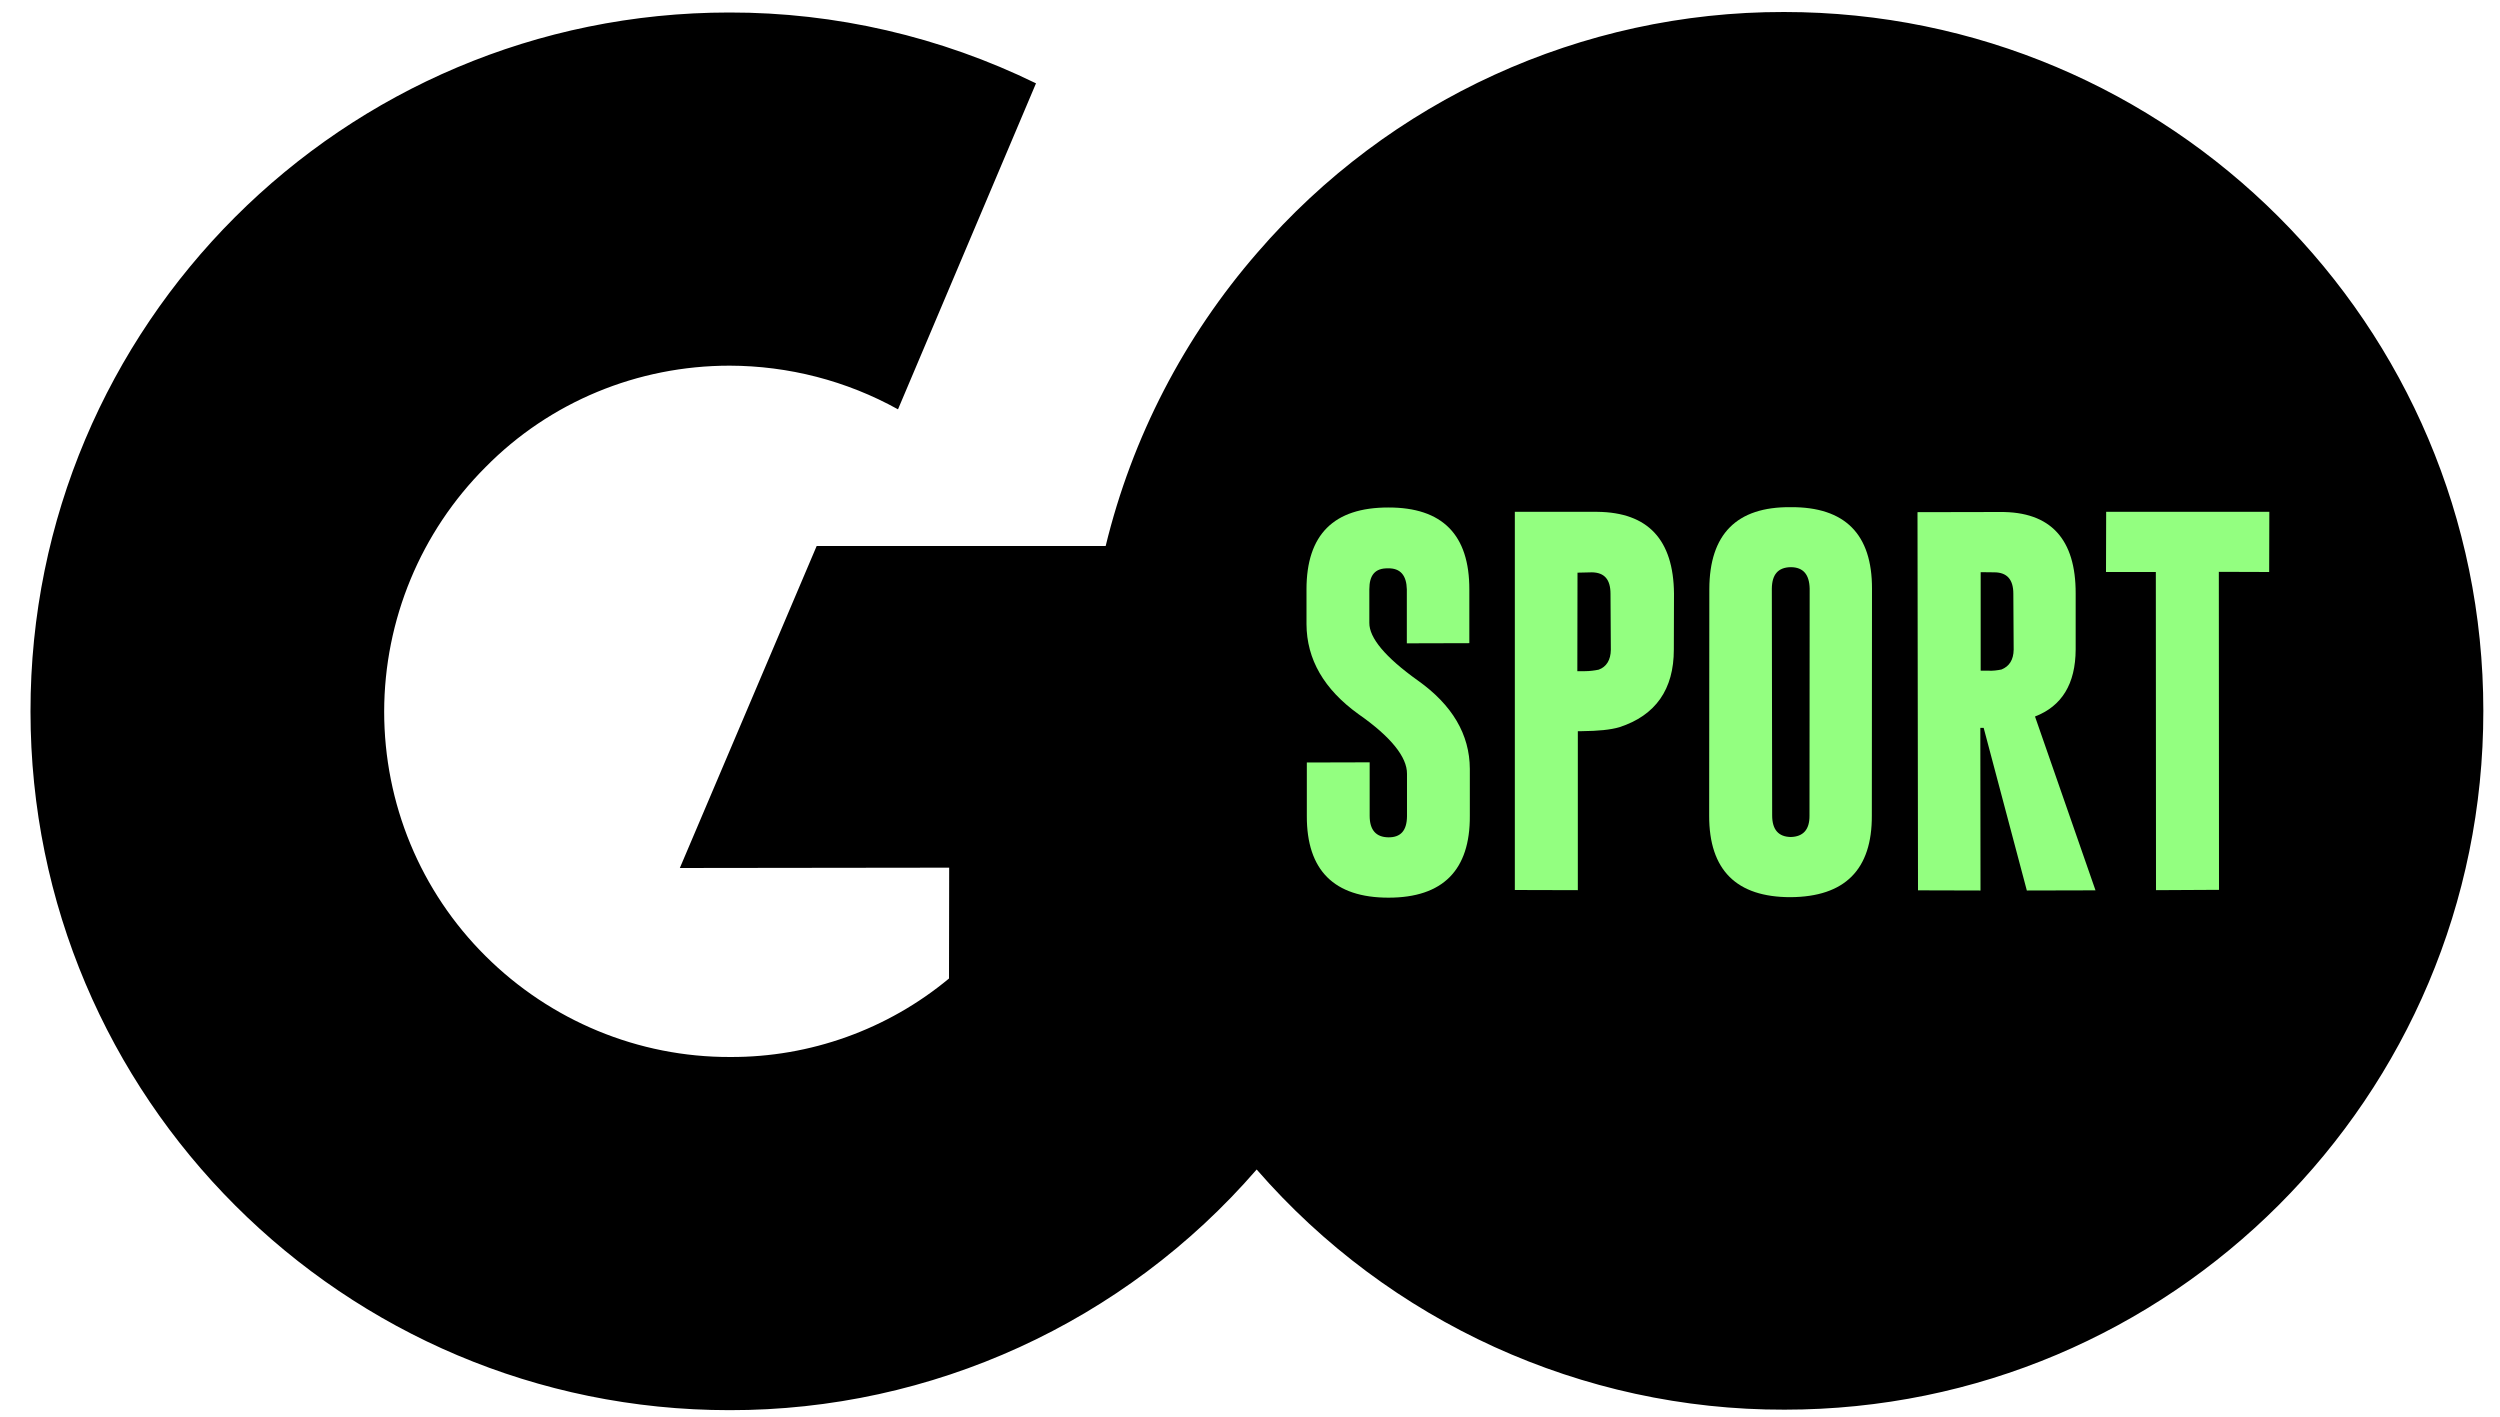 <?xml version="1.0" encoding="utf-8"?>
<!-- Generator: Adobe Illustrator 26.5.0, SVG Export Plug-In . SVG Version: 6.00 Build 0)  -->
<svg version="1.1" id="Calque_1" xmlns="http://www.w3.org/2000/svg" xmlns:xlink="http://www.w3.org/1999/xlink" x="0px" y="0px"
	 viewBox="0 0 150 85" style="enable-background:new 0 0 150 85;" xml:space="preserve">
<style type="text/css">
	.st0{fill-rule:evenodd;clip-rule:evenodd;}
	.st1{fill-rule:evenodd;clip-rule:evenodd;fill:#93FF80;}
</style>
<path class="st0" d="M107.04,0.72C130.2,0.72,149,19.49,149,42.65c0.02,23.15-18.77,41.94-41.93,41.93
	c-12.14,0.03-23.72-5.26-31.67-14.41c-7.94,9.17-19.49,14.46-31.63,14.44c-23.16,0-41.94-18.77-41.94-41.92
	C1.81,19.53,20.58,0.75,43.76,0.75C50.13,0.74,56.43,2.2,62.16,5l-8.28,19.56c-3.1-1.72-6.57-2.61-10.1-2.62
	c-5.52,0-10.79,2.17-14.65,6.09c-3.89,3.89-6.07,9.16-6.08,14.66c0,5.52,2.17,10.79,6.09,14.68c3.89,3.87,9.16,6.07,14.68,6.05
	c4.78,0.02,9.44-1.65,13.12-4.71l0.01-6.65l-16.16,0.02l8.21-19.32h17.34c1.58-6.51,4.71-12.55,9.1-17.6
	C83.35,5.99,94.9,0.7,107.04,0.72L107.04,0.72z"/>
<path class="st1" d="M85.07,40.83c-1.95-1.39-2.92-2.56-2.91-3.46v-2.01c0-0.86,0.35-1.27,1.11-1.26c0.76-0.02,1.12,0.43,1.14,1.26
	v3.24l3.75-0.01v-3.21c0.01-3.29-1.61-4.94-4.87-4.93c-3.26,0-4.9,1.62-4.9,4.91v2.09c0.01,2.11,1.05,3.91,3.12,5.4
	c1.95,1.36,2.92,2.58,2.91,3.58v2.55c-0.01,0.86-0.38,1.27-1.12,1.26c-0.73-0.01-1.12-0.43-1.12-1.29v-3.21l-3.77,0.01v3.21
	c-0.01,3.26,1.64,4.9,4.9,4.9c3.26,0,4.9-1.65,4.88-4.91v-2.82C88.18,44.07,87.14,42.3,85.07,40.83L85.07,40.83L85.07,40.83z"/>
<path class="st1" d="M107.44,30.43c-3.24-0.03-4.87,1.62-4.88,4.91l-0.01,13.59c-0.01,3.29,1.65,4.9,4.88,4.9
	c3.26-0.02,4.9-1.65,4.88-4.91l0.01-13.59C112.33,32.05,110.7,30.41,107.44,30.43C107.44,30.43,107.44,30.43,107.44,30.43z
	 M107.45,50.22c-0.73-0.01-1.12-0.43-1.12-1.29l-0.02-13.61c0.01-0.86,0.38-1.27,1.12-1.29h0.03c0.73,0.01,1.1,0.43,1.12,1.29
	l-0.01,13.61C108.58,49.79,108.18,50.2,107.45,50.22L107.45,50.22z"/>
<path class="st1" d="M95.84,30.71h-4.95v22.69l3.78,0.01v-9.54h0.24c0.98-0.01,1.72-0.08,2.26-0.24c2.17-0.71,3.26-2.27,3.26-4.65
	l0.01-3.36C100.41,32.38,98.88,30.74,95.84,30.71L95.84,30.71L95.84,30.71z M95.92,40.18c-0.24,0.05-0.54,0.09-0.81,0.09h-0.47
	l0.01-5.91l0.86-0.02c0.76,0.01,1.12,0.43,1.12,1.29l0.02,3.36C96.64,39.6,96.39,40.01,95.92,40.18L95.92,40.18L95.92,40.18z"/>
<path class="st1" d="M124.54,38.97v-3.36c0.01-3.26-1.5-4.92-4.54-4.89l-4.95,0.01l0.03,22.69l3.75,0.01l-0.01-9.76h0.2l2.59,9.76
	l4.12-0.01l-3.63-10.43C123.71,42.37,124.53,41.04,124.54,38.97C124.55,38.97,124.54,38.97,124.54,38.97z M120.09,40.17
	c-0.24,0.05-0.54,0.09-0.81,0.07h-0.44v-5.91l0.84,0.01c0.73,0.01,1.12,0.42,1.12,1.28l0.02,3.36
	C120.81,39.59,120.56,39.98,120.09,40.17L120.09,40.17L120.09,40.17z"/>
<polygon class="st1" points="136.15,34.32 136.16,30.71 126.37,30.71 126.36,34.32 129.35,34.32 129.36,53.41 133.14,53.39 
	133.13,34.31 "/>
</svg>
